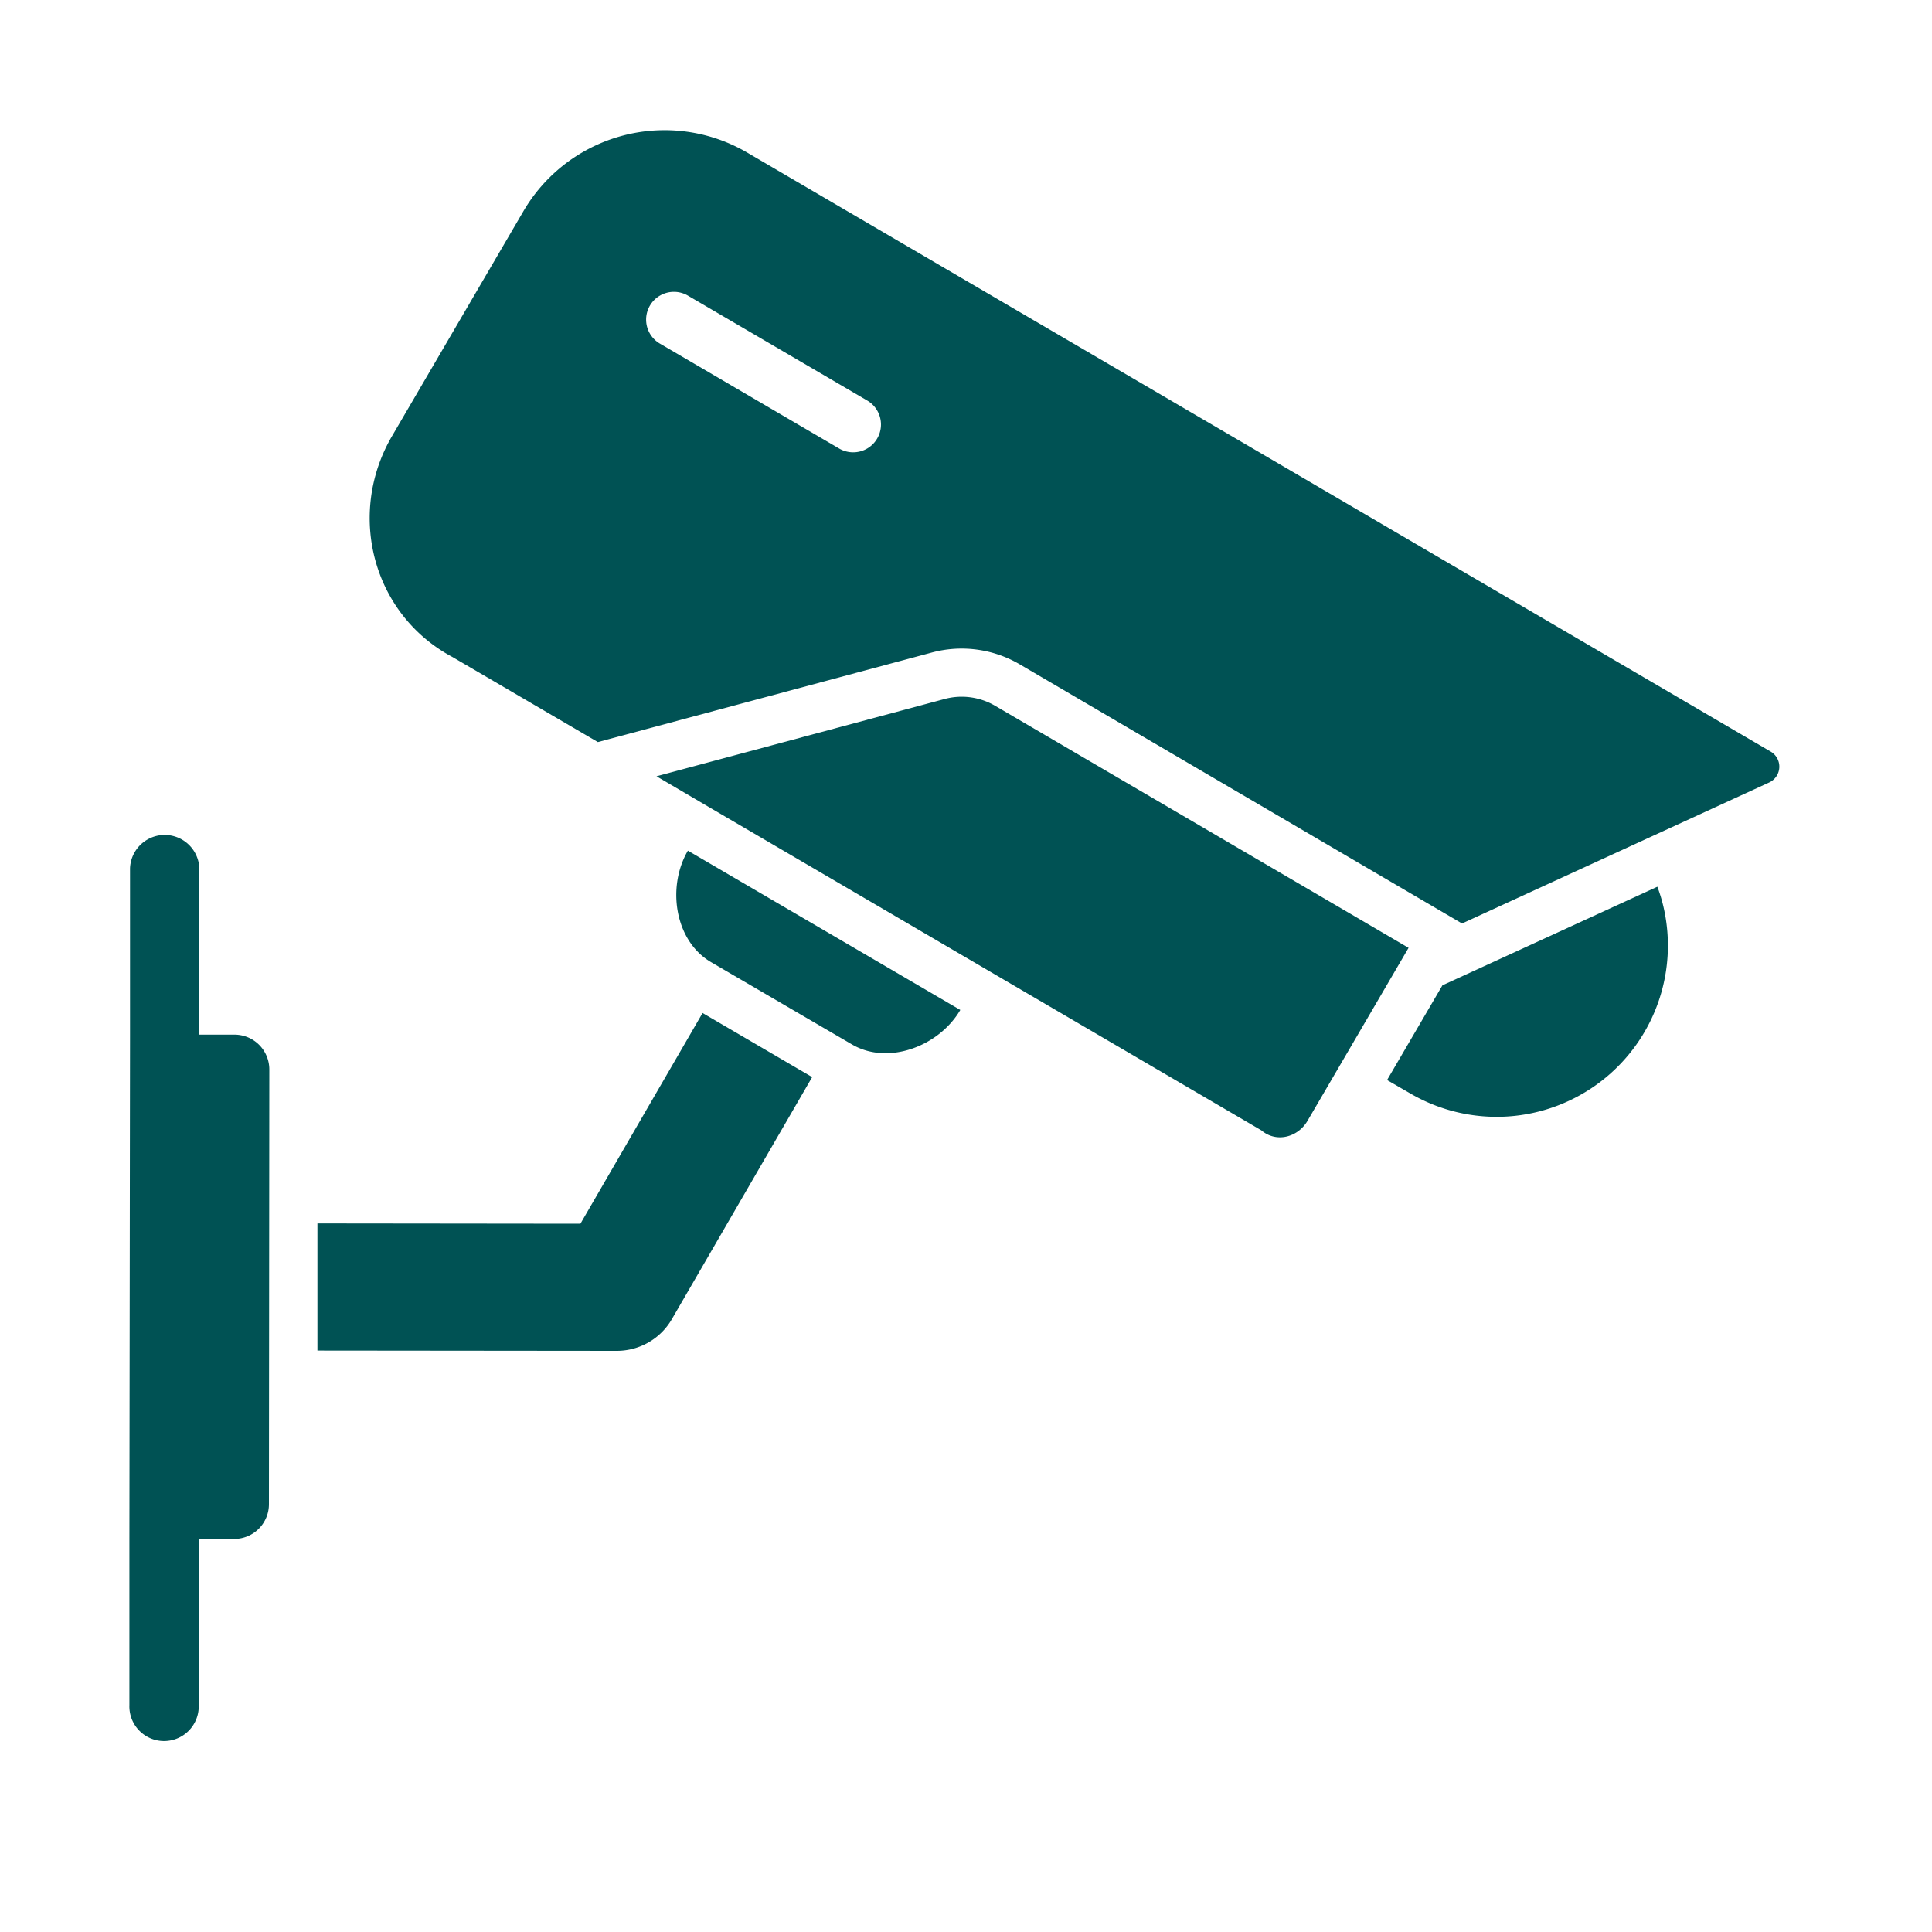 <svg id="Layer_1" data-name="Layer 1" xmlns="http://www.w3.org/2000/svg" xmlns:xlink="http://www.w3.org/1999/xlink" viewBox="0 0 400 400"><defs><style>.cls-1{fill:none;}.cls-2{clip-path:url(#clip-path);}.cls-3{fill:#005254;fill-rule:evenodd;}</style><clipPath id="clip-path"><rect class="cls-1" x="26.79" y="26.43" width="341.68" height="334.01"/></clipPath></defs><title>Our Location 3</title><g class="cls-2"><path class="cls-3" d="M120.17,253.36l-54.45-.06,0,26.32,62,.06a13.16,13.16,0,0,0,11.35-6.51L168.15,223l-22.69-13.27Zm75.17-108.58a13.72,13.72,0,0,1,10.88,1.46l85.41,50-20.91,35.79c-2,3.46-6.48,4.63-9.56,2l-57.85-33.85-56.39-33-11-6.46Zm-71.56,8.86,69-18.5a23.81,23.81,0,0,1,18.49,2.49l91.43,53.57L366.3,162a3.61,3.61,0,0,0,.32-6.38L154.7,31.59a33.86,33.86,0,0,0-46.34,12.15L81.16,90.3c-9.44,16.16-4,36.92,12.52,45.73Zm12.84-82.5a5.75,5.75,0,1,1,5.81-9.93l37.12,21.72a5.75,5.75,0,0,1-5.82,9.93ZM343.14,183.59,298.64,204l-11.46,19.61,4.91,2.84a35.46,35.46,0,0,0,52-39.95Q343.67,185,343.14,183.59ZM198.82,209.1v0c-4.4,7.52-14.93,11.53-22.44,7.13L147.21,199.2c-7.52-4.4-9.19-15.55-4.79-23.08v0ZM48.6,214.21l-7.33,0,0-34.43a7.18,7.18,0,0,0-14.35,0l0,34.4h0L26.79,318.6h0l0,34.42a7.18,7.18,0,1,0,14.35,0l0-34.4,7.33,0a7.19,7.19,0,0,0,7.21-7.2l.08-90A7.21,7.21,0,0,0,48.6,214.21Z"/></g></svg>